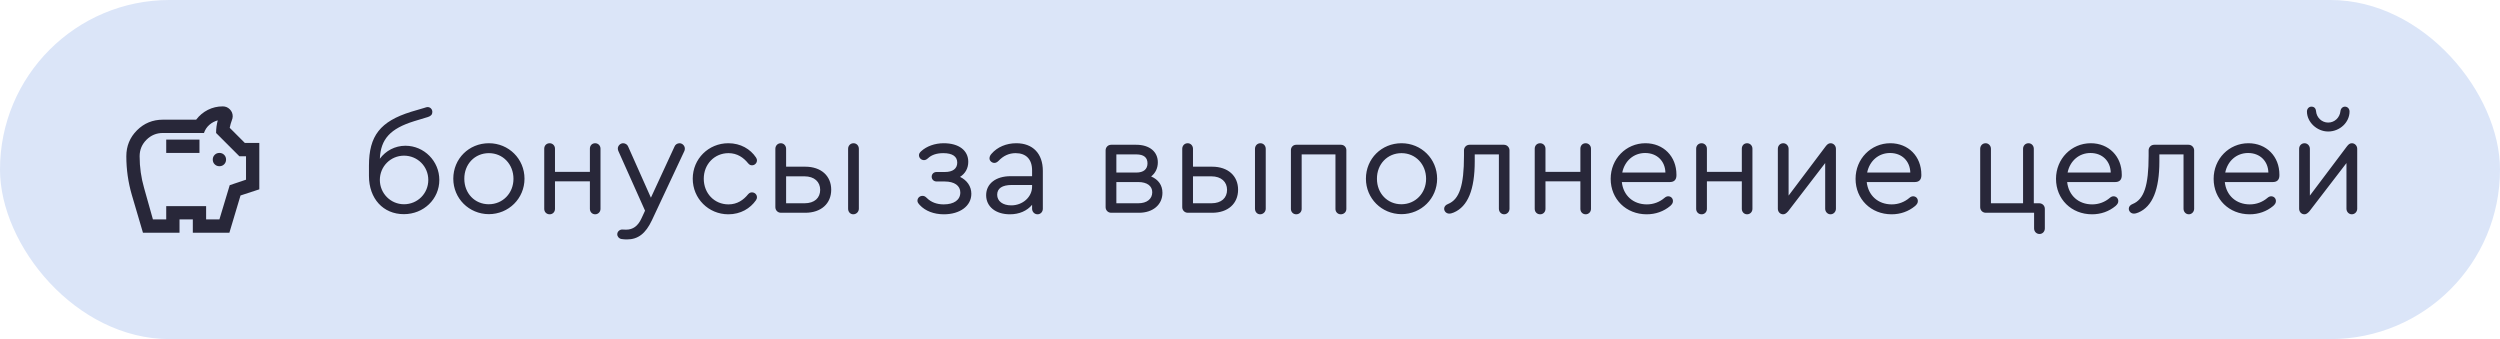 <?xml version="1.0" encoding="UTF-8"?> <svg xmlns="http://www.w3.org/2000/svg" width="376" height="51" viewBox="0 0 376 51" fill="none"><rect width="376" height="51" rx="25.5" fill="#DBE5F8"></rect><path d="M60.972 21.92C63.786 21.92 66.075 24.23 66.075 27.065C66.075 29.942 63.723 32.21 60.741 32.21C57.633 32.21 55.491 29.879 55.491 26.456V24.923C55.491 20.408 57.192 18.266 61.812 16.817L63.807 16.229C64.059 16.145 64.185 16.103 64.311 16.103C64.731 16.103 65.025 16.439 65.025 16.838C65.025 17.195 64.836 17.447 64.374 17.594L62.295 18.224C58.725 19.337 57.255 20.891 57.129 23.873C58.011 22.676 59.418 21.92 60.972 21.92ZM60.762 30.719C62.799 30.719 64.416 29.102 64.416 27.065C64.416 25.028 62.799 23.411 60.762 23.411C58.746 23.411 57.129 25.028 57.129 27.065C57.129 29.081 58.746 30.719 60.762 30.719ZM73.53 21.542C76.512 21.542 78.885 23.894 78.885 26.876C78.885 29.837 76.512 32.21 73.509 32.21C70.527 32.189 68.175 29.837 68.175 26.876C68.175 23.873 70.527 21.542 73.53 21.542ZM73.53 23.033C71.409 23.033 69.813 24.692 69.834 26.897C69.834 29.081 71.409 30.719 73.509 30.719C75.609 30.719 77.226 29.06 77.226 26.897C77.226 24.692 75.63 23.033 73.53 23.033ZM89.518 21.542C89.959 21.542 90.316 21.899 90.316 22.361V31.412C90.316 31.874 89.959 32.231 89.518 32.231C89.056 32.231 88.72 31.874 88.72 31.412V27.275H83.47V31.412C83.47 31.874 83.134 32.231 82.672 32.231C82.189 32.231 81.853 31.874 81.853 31.412V22.361C81.853 21.899 82.189 21.542 82.672 21.542C83.113 21.542 83.47 21.899 83.47 22.361V25.847H88.72V22.361C88.72 21.899 89.035 21.542 89.518 21.542ZM102.202 21.542C102.622 21.542 103 21.92 103 22.34C103 22.466 102.979 22.592 102.937 22.697L98.044 33.134C97.099 35.129 95.965 36.011 94.285 36.011C94.012 36.011 93.718 35.99 93.466 35.948C93.088 35.885 92.836 35.57 92.836 35.234C92.836 34.835 93.193 34.52 93.571 34.52C93.802 34.52 93.991 34.541 94.159 34.541C95.188 34.541 95.944 34.016 96.49 32.819L97.015 31.685L93.004 22.718C92.962 22.613 92.92 22.508 92.92 22.34C92.92 21.92 93.298 21.542 93.718 21.542C94.054 21.542 94.369 21.752 94.474 22.046L97.897 29.732L101.446 22.046C101.551 21.752 101.866 21.542 102.202 21.542ZM109.542 32.231C106.56 32.231 104.187 29.858 104.187 26.876C104.187 23.894 106.56 21.542 109.542 21.542C111.39 21.542 112.86 22.424 113.7 23.684C113.826 23.873 113.847 23.999 113.847 24.125C113.847 24.524 113.511 24.86 113.112 24.86C112.923 24.86 112.734 24.818 112.524 24.566C111.831 23.705 110.886 23.033 109.563 23.033C107.463 23.033 105.846 24.692 105.846 26.876C105.846 29.081 107.442 30.74 109.563 30.74C110.886 30.74 111.831 30.068 112.524 29.207C112.734 28.976 112.923 28.934 113.091 28.934C113.511 28.934 113.847 29.249 113.847 29.669C113.847 29.795 113.826 29.921 113.7 30.11C112.839 31.349 111.39 32.231 109.542 32.231ZM117.433 21.542C117.895 21.542 118.231 21.92 118.231 22.382V25.07H121.108C123.502 25.07 125.014 26.456 125.014 28.535C125.014 30.614 123.502 32 121.108 32H117.454C116.971 32 116.614 31.622 116.614 31.16V22.382C116.614 21.92 116.95 21.542 117.433 21.542ZM128.332 32.231C127.87 32.231 127.555 31.853 127.555 31.391V22.382C127.555 21.92 127.891 21.542 128.374 21.542C128.836 21.542 129.172 21.92 129.172 22.382V31.391C129.172 31.853 128.794 32.231 128.332 32.231ZM120.982 26.519H118.231V30.572H121.003C122.515 30.572 123.355 29.753 123.355 28.556C123.355 27.359 122.494 26.519 120.982 26.519ZM144.389 26.603C145.439 27.107 146.09 28.031 146.09 29.144C146.09 30.971 144.389 32.231 141.953 32.231C140.462 32.231 139.16 31.727 138.341 30.845C138.089 30.572 137.984 30.404 137.984 30.194C137.984 29.774 138.32 29.459 138.74 29.459C138.992 29.459 139.16 29.543 139.391 29.774C140.021 30.404 140.882 30.74 141.932 30.74C143.486 30.74 144.431 30.068 144.431 28.955C144.431 27.926 143.549 27.296 142.079 27.296H140.861C140.441 27.296 140.126 26.981 140.126 26.582C140.126 26.162 140.441 25.868 140.861 25.868H142.121C143.297 25.868 143.969 25.364 143.969 24.461C143.969 23.537 143.255 23.033 141.869 23.033C140.861 23.033 140.084 23.306 139.559 23.81C139.349 23.999 139.16 24.083 138.971 24.083C138.551 24.083 138.215 23.747 138.215 23.348C138.215 23.138 138.299 22.97 138.551 22.739C139.349 22.004 140.588 21.542 141.932 21.542C144.2 21.542 145.628 22.613 145.628 24.335C145.628 25.301 145.187 26.099 144.389 26.603ZM152.853 21.542C155.331 21.542 156.843 23.096 156.843 25.7V31.391C156.843 31.874 156.486 32.231 156.045 32.231C155.583 32.231 155.226 31.853 155.226 31.391V30.803C154.47 31.706 153.315 32.231 151.887 32.231C149.745 32.231 148.317 31.076 148.317 29.354C148.317 27.632 149.766 26.498 151.992 26.498H155.226V25.616C155.226 23.957 154.323 23.033 152.748 23.033C151.761 23.033 150.9 23.432 150.186 24.188C149.976 24.398 149.766 24.503 149.556 24.503C149.157 24.503 148.821 24.167 148.821 23.831C148.821 23.6 148.905 23.369 149.115 23.138C149.997 22.109 151.362 21.542 152.853 21.542ZM152.097 30.887C153.819 30.887 155.226 29.627 155.226 28.073V27.821H152.181C150.732 27.821 149.976 28.325 149.976 29.291C149.976 30.257 150.816 30.887 152.097 30.887ZM173.13 26.54C174.222 27.002 174.831 27.863 174.831 28.997C174.831 30.782 173.403 32 171.303 32H167.124C166.641 32 166.284 31.622 166.284 31.16V22.613C166.284 22.151 166.641 21.773 167.124 21.773H170.883C172.878 21.773 174.138 22.802 174.138 24.419C174.138 25.28 173.781 26.036 173.13 26.54ZM167.901 23.222V25.952H170.904C171.996 25.952 172.584 25.448 172.584 24.566C172.584 23.684 172.017 23.222 170.904 23.222H167.901ZM171.198 30.572C172.5 30.572 173.298 29.921 173.298 28.913C173.298 27.968 172.521 27.38 171.198 27.38H167.901V30.572H171.198ZM178.628 21.542C179.09 21.542 179.426 21.92 179.426 22.382V25.07H182.303C184.697 25.07 186.209 26.456 186.209 28.535C186.209 30.614 184.697 32 182.303 32H178.649C178.166 32 177.809 31.622 177.809 31.16V22.382C177.809 21.92 178.145 21.542 178.628 21.542ZM189.527 32.231C189.065 32.231 188.75 31.853 188.75 31.391V22.382C188.75 21.92 189.086 21.542 189.569 21.542C190.031 21.542 190.367 21.92 190.367 22.382V31.391C190.367 31.853 189.989 32.231 189.527 32.231ZM182.177 26.519H179.426V30.572H182.198C183.71 30.572 184.55 29.753 184.55 28.556C184.55 27.359 183.689 26.519 182.177 26.519ZM194.952 32.231C194.49 32.231 194.154 31.874 194.154 31.433V22.571C194.154 22.13 194.49 21.773 194.952 21.773H201.693C202.134 21.773 202.491 22.13 202.491 22.571V31.433C202.491 31.874 202.134 32.231 201.651 32.231C201.189 32.231 200.853 31.874 200.853 31.433V23.222H195.771V31.433C195.771 31.874 195.414 32.231 194.952 32.231ZM210.789 21.542C213.771 21.542 216.144 23.894 216.144 26.876C216.144 29.837 213.771 32.21 210.768 32.21C207.786 32.189 205.434 29.837 205.434 26.876C205.434 23.873 207.786 21.542 210.789 21.542ZM210.789 23.033C208.668 23.033 207.072 24.692 207.093 26.897C207.093 29.081 208.668 30.719 210.768 30.719C212.868 30.719 214.485 29.06 214.485 26.897C214.485 24.692 212.889 23.033 210.789 23.033ZM226.189 21.773C226.651 21.773 227.029 22.151 227.029 22.613V31.391C227.029 31.853 226.672 32.231 226.231 32.231C225.769 32.231 225.433 31.853 225.433 31.391V23.222H221.8V24.272C221.8 28.514 220.771 31.055 218.65 31.958C218.398 32.063 218.188 32.126 217.957 32.126C217.537 32.126 217.201 31.79 217.201 31.391C217.201 31.076 217.411 30.824 217.789 30.677C219.49 29.984 220.183 27.926 220.183 23.432V22.613C220.183 22.151 220.54 21.773 221.023 21.773H226.189ZM238.487 21.542C238.928 21.542 239.285 21.899 239.285 22.361V31.412C239.285 31.874 238.928 32.231 238.487 32.231C238.025 32.231 237.689 31.874 237.689 31.412V27.275H232.439V31.412C232.439 31.874 232.103 32.231 231.641 32.231C231.158 32.231 230.822 31.874 230.822 31.412V22.361C230.822 21.899 231.158 21.542 231.641 21.542C232.082 21.542 232.439 21.899 232.439 22.361V25.847H237.689V22.361C237.689 21.899 238.004 21.542 238.487 21.542ZM247.474 21.542C250.183 21.542 252.136 23.516 252.136 26.267V26.372C252.136 27.044 251.779 27.38 251.149 27.38H243.925C244.135 29.396 245.626 30.74 247.684 30.74C248.692 30.74 249.616 30.383 250.351 29.753C250.519 29.606 250.708 29.522 250.897 29.522C251.296 29.522 251.611 29.816 251.611 30.236C251.611 30.509 251.506 30.698 251.212 30.971C250.204 31.811 248.986 32.231 247.663 32.231C244.555 32.231 242.245 29.942 242.245 26.897C242.245 23.894 244.555 21.542 247.474 21.542ZM247.432 23.012C245.689 23.012 244.345 24.209 243.988 25.952H250.477C250.435 24.23 249.217 23.012 247.432 23.012ZM262.768 21.542C263.209 21.542 263.566 21.899 263.566 22.361V31.412C263.566 31.874 263.209 32.231 262.768 32.231C262.306 32.231 261.97 31.874 261.97 31.412V27.275H256.72V31.412C256.72 31.874 256.384 32.231 255.922 32.231C255.439 32.231 255.103 31.874 255.103 31.412V22.361C255.103 21.899 255.439 21.542 255.922 21.542C256.363 21.542 256.72 21.899 256.72 22.361V25.847H261.97V22.361C261.97 21.899 262.285 21.542 262.768 21.542ZM275.326 21.542C275.767 21.542 276.124 21.92 276.124 22.382V31.391C276.124 31.853 275.767 32.231 275.305 32.231C274.864 32.231 274.507 31.853 274.507 31.391V24.524L268.942 31.769C268.669 32.084 268.438 32.231 268.186 32.231C267.724 32.231 267.388 31.853 267.388 31.391V22.382C267.388 21.92 267.724 21.542 268.207 21.542C268.648 21.542 269.005 21.92 269.005 22.382V29.417L274.57 22.025C274.822 21.689 275.032 21.542 275.326 21.542ZM284.306 21.542C287.015 21.542 288.968 23.516 288.968 26.267V26.372C288.968 27.044 288.611 27.38 287.981 27.38H280.757C280.967 29.396 282.458 30.74 284.516 30.74C285.524 30.74 286.448 30.383 287.183 29.753C287.351 29.606 287.54 29.522 287.729 29.522C288.128 29.522 288.443 29.816 288.443 30.236C288.443 30.509 288.338 30.698 288.044 30.971C287.036 31.811 285.818 32.231 284.495 32.231C281.387 32.231 279.077 29.942 279.077 26.897C279.077 23.894 281.387 21.542 284.306 21.542ZM284.264 23.012C282.521 23.012 281.177 24.209 280.82 25.952H287.309C287.267 24.23 286.049 23.012 284.264 23.012ZM305.087 21.542C305.549 21.542 305.885 21.92 305.885 22.382V30.572H306.704C307.166 30.572 307.544 30.929 307.544 31.412V34.352C307.544 34.814 307.208 35.192 306.746 35.192C306.263 35.192 305.927 34.814 305.927 34.352V32H298.661C298.178 32 297.821 31.622 297.821 31.16V22.382C297.821 21.92 298.157 21.542 298.64 21.542C299.081 21.542 299.438 21.92 299.438 22.382V30.572H304.268V22.382C304.268 21.92 304.604 21.542 305.087 21.542ZM314.453 21.542C317.162 21.542 319.115 23.516 319.115 26.267V26.372C319.115 27.044 318.758 27.38 318.128 27.38H310.904C311.114 29.396 312.605 30.74 314.663 30.74C315.671 30.74 316.595 30.383 317.33 29.753C317.498 29.606 317.687 29.522 317.876 29.522C318.275 29.522 318.59 29.816 318.59 30.236C318.59 30.509 318.485 30.698 318.191 30.971C317.183 31.811 315.965 32.231 314.642 32.231C311.534 32.231 309.224 29.942 309.224 26.897C309.224 23.894 311.534 21.542 314.453 21.542ZM314.411 23.012C312.668 23.012 311.324 24.209 310.967 25.952H317.456C317.414 24.23 316.196 23.012 314.411 23.012ZM329.159 21.773C329.621 21.773 329.999 22.151 329.999 22.613V31.391C329.999 31.853 329.642 32.231 329.201 32.231C328.739 32.231 328.403 31.853 328.403 31.391V23.222H324.77V24.272C324.77 28.514 323.741 31.055 321.62 31.958C321.368 32.063 321.158 32.126 320.927 32.126C320.507 32.126 320.171 31.79 320.171 31.391C320.171 31.076 320.381 30.824 320.759 30.677C322.46 29.984 323.153 27.926 323.153 23.432V22.613C323.153 22.151 323.51 21.773 323.993 21.773H329.159ZM338.16 21.542C340.869 21.542 342.822 23.516 342.822 26.267V26.372C342.822 27.044 342.465 27.38 341.835 27.38H334.611C334.821 29.396 336.312 30.74 338.37 30.74C339.378 30.74 340.302 30.383 341.037 29.753C341.205 29.606 341.394 29.522 341.583 29.522C341.982 29.522 342.297 29.816 342.297 30.236C342.297 30.509 342.192 30.698 341.898 30.971C340.89 31.811 339.672 32.231 338.349 32.231C335.241 32.231 332.931 29.942 332.931 26.897C332.931 23.894 335.241 21.542 338.16 21.542ZM338.118 23.012C336.375 23.012 335.031 24.209 334.674 25.952H341.163C341.121 24.23 339.903 23.012 338.118 23.012ZM350.157 19.778C348.456 19.778 346.965 18.35 346.965 16.775C346.965 16.355 347.259 16.04 347.637 16.04C348.036 16.04 348.288 16.271 348.33 16.712C348.414 17.699 349.212 18.434 350.157 18.434C351.123 18.434 351.9 17.699 352.005 16.712C352.047 16.313 352.341 16.04 352.677 16.04C353.076 16.04 353.37 16.355 353.37 16.775C353.37 18.392 351.921 19.778 350.157 19.778ZM353.727 21.542C354.168 21.542 354.525 21.92 354.525 22.382V31.391C354.525 31.853 354.168 32.231 353.706 32.231C353.265 32.231 352.908 31.853 352.908 31.391V24.524L347.343 31.769C347.07 32.084 346.839 32.231 346.587 32.231C346.125 32.231 345.789 31.853 345.789 31.391V22.382C345.789 21.92 346.125 21.542 346.608 21.542C347.049 21.542 347.406 21.92 347.406 22.382V29.417L352.971 22.025C353.223 21.689 353.433 21.542 353.727 21.542Z" fill="#282739"></path><path d="M33 25C33.283 25 33.521 24.904 33.712 24.712C33.904 24.521 34 24.283 34 24C34 23.717 33.904 23.479 33.712 23.288C33.521 23.096 33.283 23 33 23C32.717 23 32.479 23.096 32.288 23.288C32.096 23.479 32 23.717 32 24C32 24.283 32.096 24.521 32.288 24.712C32.479 24.904 32.717 25 33 25ZM25 23H30V21H25V23ZM21.5 35C20.933 33.1 20.375 31.204 19.825 29.312C19.275 27.421 19 25.483 19 23.5C19 21.967 19.533 20.667 20.6 19.6C21.667 18.533 22.967 18 24.5 18H29.5C29.983 17.367 30.571 16.875 31.262 16.525C31.954 16.175 32.7 16 33.5 16C33.917 16 34.271 16.146 34.562 16.438C34.854 16.729 35 17.083 35 17.5C35 17.6 34.987 17.7 34.962 17.8C34.938 17.9 34.908 17.992 34.875 18.075C34.808 18.258 34.746 18.446 34.688 18.637C34.629 18.829 34.583 19.025 34.55 19.225L36.825 21.5H39V28.475L36.175 29.4L34.5 35H29V33H27V35H21.5ZM23 33H25V31H31V33H33L34.55 27.85L37 27.025V23.5H36L32.5 20C32.5 19.667 32.521 19.346 32.562 19.038C32.604 18.729 32.667 18.417 32.75 18.1C32.267 18.233 31.842 18.462 31.475 18.788C31.108 19.113 30.842 19.517 30.675 20H24.5C23.533 20 22.708 20.342 22.025 21.025C21.342 21.708 21 22.533 21 23.5C21 25.133 21.225 26.729 21.675 28.288C22.125 29.846 22.567 31.417 23 33Z" fill="#282739"></path></svg> 